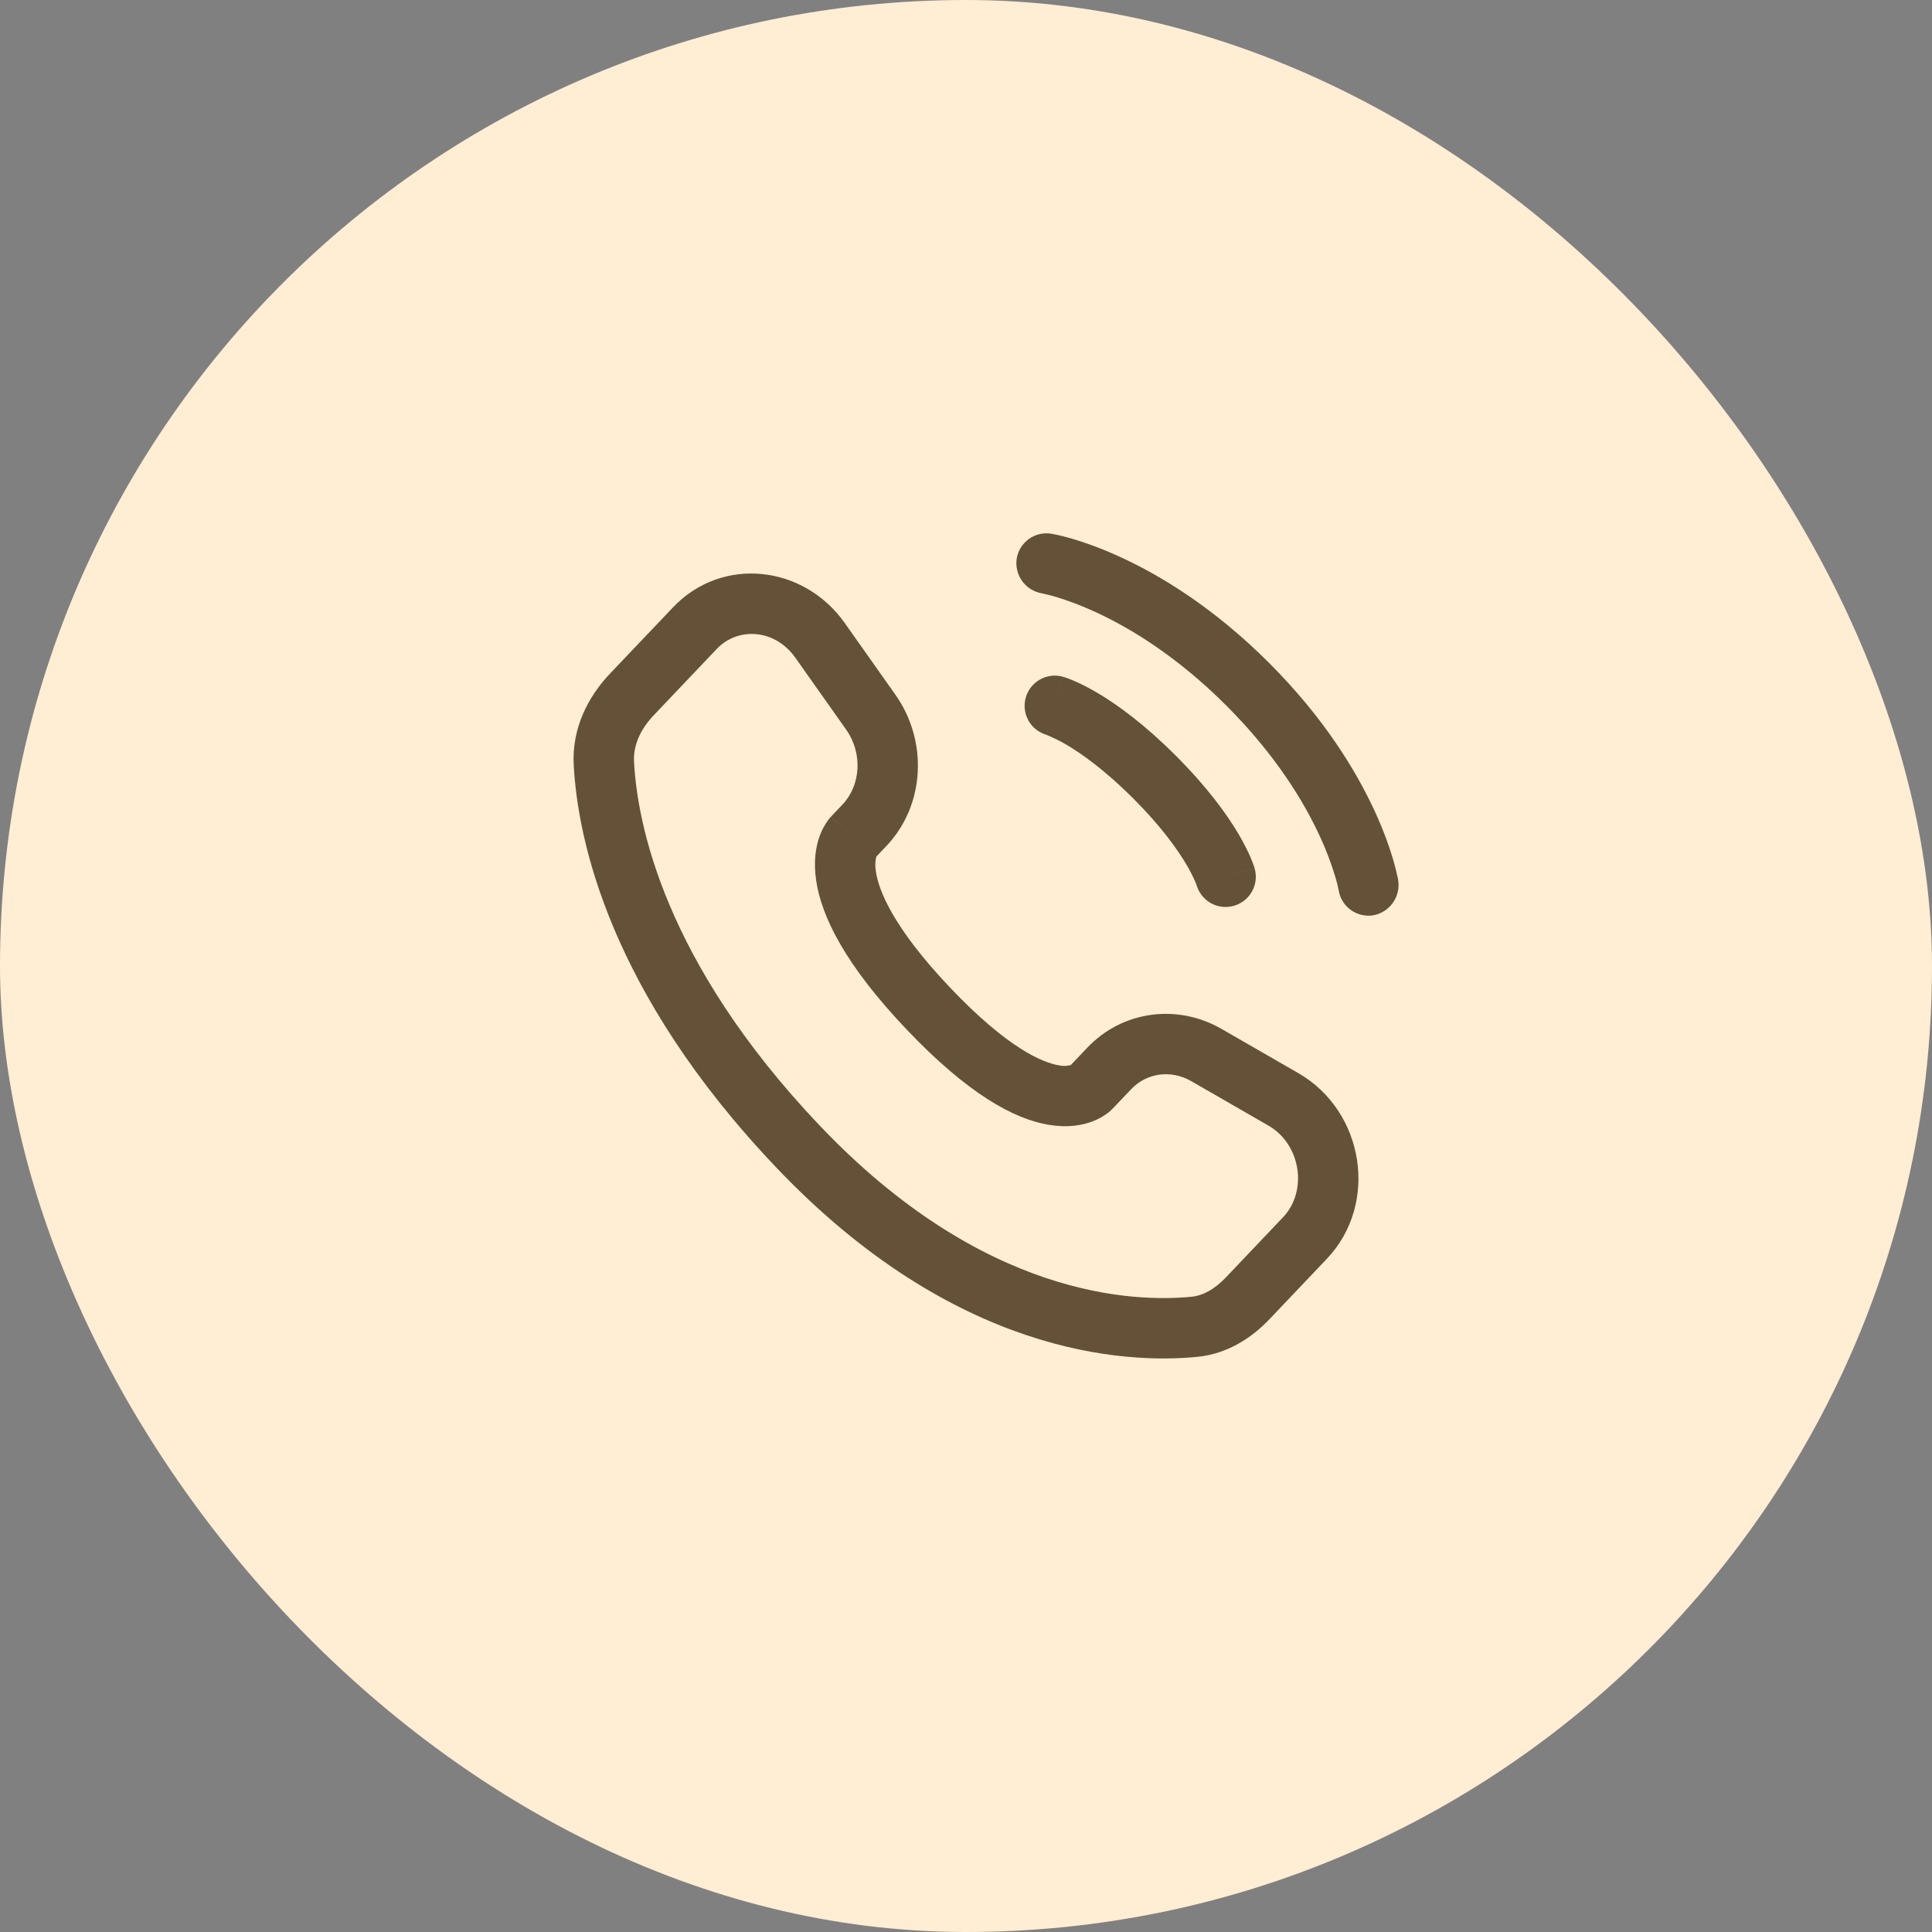 <svg xmlns="http://www.w3.org/2000/svg" width="64" height="64" viewBox="0 0 64 64" fill="none"><rect x="0" y="0" width="64" height="64" fill="#808080" stroke="none"/><rect width="64" height="64" rx="32" fill="#FFEDD4"></rect><path fill-rule="evenodd" clip-rule="evenodd" d="M22.291 20.123C23.925 18.401 26.629 18.723 27.981 20.635L29.661 23.013C30.743 24.543 30.652 26.667 29.361 28.027L29.035 28.369L29.032 28.377C29.015 28.425 28.972 28.58 29.015 28.873C29.104 29.48 29.572 30.715 31.476 32.719C33.385 34.729 34.543 35.203 35.08 35.291C35.209 35.32 35.344 35.317 35.472 35.281L36.016 34.708C37.181 33.481 38.997 33.24 40.463 34.083L43.009 35.549C45.187 36.803 45.693 39.868 43.953 41.7L42.06 43.693C41.469 44.316 40.663 44.848 39.667 44.947C37.235 45.187 31.601 44.873 25.696 38.655C20.184 32.853 19.137 27.807 19.005 25.341C18.94 24.123 19.483 23.079 20.197 22.325L22.291 20.123ZM26.348 21.789C25.665 20.824 24.437 20.765 23.74 21.5L21.647 23.703C21.207 24.169 20.973 24.703 21.003 25.235C21.109 27.248 21.977 31.837 27.145 37.277C32.564 42.984 37.557 43.144 39.471 42.956C39.848 42.919 40.237 42.708 40.609 42.316L42.503 40.323C43.321 39.461 43.107 37.912 42.012 37.283L39.465 35.816C38.781 35.423 37.98 35.544 37.467 36.085L36.859 36.725L36.156 36.057C36.859 36.724 36.859 36.725 36.857 36.727L36.856 36.728L36.852 36.733L36.843 36.741L36.824 36.76C36.768 36.815 36.707 36.865 36.643 36.909C36.536 36.984 36.395 37.068 36.215 37.139C35.847 37.284 35.361 37.361 34.76 37.264C33.589 37.075 32.056 36.233 30.027 34.096C27.989 31.952 27.209 30.353 27.036 29.163C26.947 28.557 27.017 28.073 27.148 27.707C27.221 27.502 27.324 27.31 27.455 27.137L27.495 27.088L27.513 27.068L27.521 27.059L27.525 27.055L27.528 27.053C27.528 27.053 27.528 27.051 28.239 27.724L27.529 27.051L27.912 26.648C28.505 26.023 28.592 24.964 28.029 24.168L26.348 21.789Z" fill="#645137"></path><path d="M33.679 18.507C33.7 18.377 33.746 18.253 33.816 18.141C33.885 18.029 33.975 17.932 34.082 17.855C34.188 17.779 34.309 17.724 34.437 17.694C34.565 17.663 34.697 17.659 34.827 17.68C34.86 17.687 34.97 17.707 35.027 17.72C35.142 17.744 35.298 17.784 35.496 17.84C35.892 17.956 36.446 18.147 37.11 18.451C38.438 19.06 40.204 20.125 42.039 21.959C43.874 23.793 44.939 25.561 45.548 26.889C45.852 27.553 46.042 28.105 46.158 28.503C46.216 28.702 46.266 28.904 46.308 29.108L46.315 29.149C46.359 29.413 46.297 29.684 46.143 29.903C45.989 30.122 45.756 30.272 45.492 30.32C45.231 30.362 44.964 30.3 44.749 30.145C44.534 29.991 44.389 29.758 44.346 29.497C44.318 29.35 44.282 29.205 44.238 29.061C44.101 28.604 43.932 28.156 43.731 27.723C43.211 26.589 42.275 25.024 40.624 23.373C38.974 21.723 37.41 20.788 36.275 20.268C35.842 20.067 35.395 19.898 34.938 19.761C34.797 19.722 34.656 19.686 34.514 19.655C34.252 19.611 34.018 19.466 33.862 19.251C33.706 19.037 33.64 18.769 33.679 18.507Z" fill="#645137"></path><path fill-rule="evenodd" clip-rule="evenodd" d="M33.98 23.107C34.016 22.98 34.077 22.862 34.158 22.759C34.24 22.656 34.341 22.57 34.456 22.507C34.57 22.443 34.697 22.402 34.827 22.387C34.958 22.372 35.09 22.383 35.216 22.419L34.941 23.38L35.217 22.42H35.22L35.225 22.421L35.235 22.424L35.261 22.433C35.282 22.439 35.307 22.447 35.337 22.459C35.397 22.479 35.476 22.51 35.573 22.552C35.767 22.635 36.032 22.763 36.359 22.956C37.012 23.343 37.901 23.983 38.948 25.031C39.995 26.077 40.637 26.968 41.023 27.62C41.216 27.947 41.344 28.212 41.428 28.407C41.472 28.509 41.511 28.612 41.547 28.717L41.555 28.744L41.557 28.755L41.559 28.759V28.761L40.599 29.037L41.56 28.763C41.635 29.017 41.605 29.291 41.478 29.524C41.35 29.757 41.136 29.929 40.881 30.004C40.627 30.079 40.353 30.049 40.12 29.922C39.887 29.794 39.715 29.58 39.64 29.325L39.636 29.312L39.589 29.195C39.504 29.004 39.408 28.818 39.301 28.639C39.004 28.137 38.468 27.377 37.535 26.444C36.601 25.511 35.841 24.975 35.34 24.677C35.124 24.551 34.9 24.439 34.668 24.344L34.655 24.339C34.403 24.263 34.19 24.091 34.064 23.861C33.938 23.63 33.908 23.36 33.98 23.107Z" fill="#645137"></path></svg>